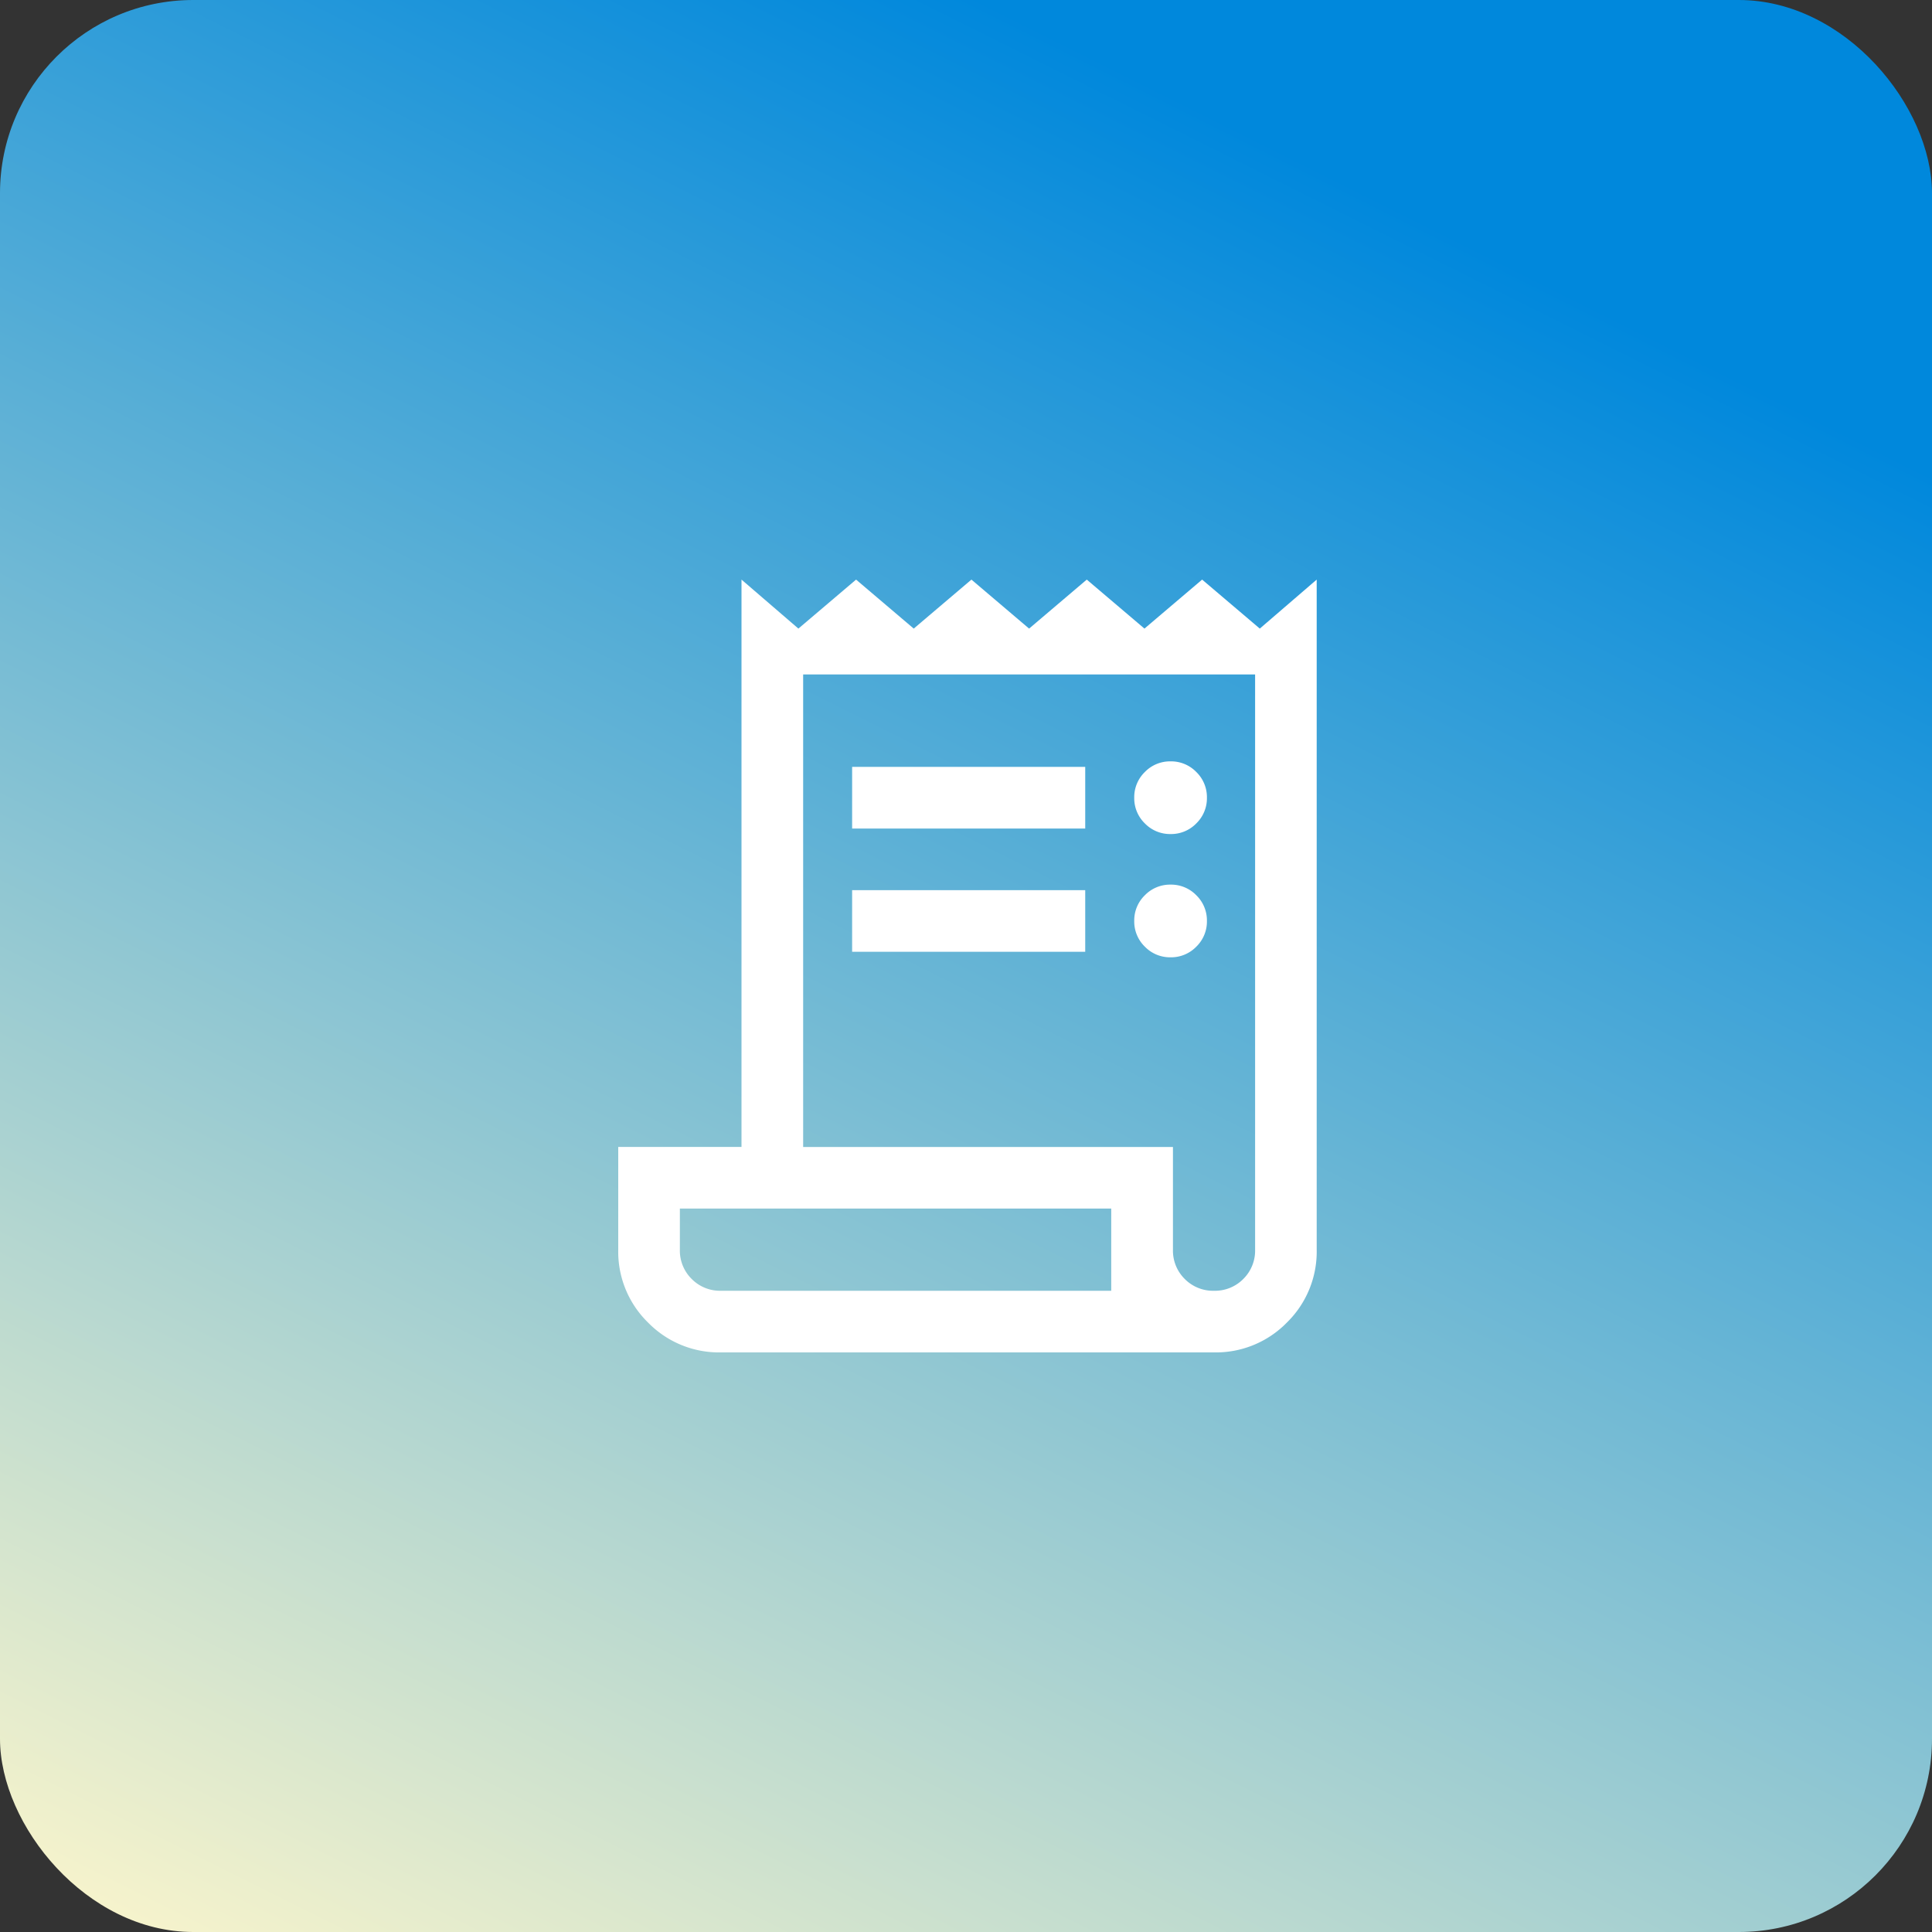<svg xmlns="http://www.w3.org/2000/svg" xmlns:xlink="http://www.w3.org/1999/xlink" width="100" height="100" viewBox="0 0 100 100">
  <rect x="0" y="0" width="100" height="100" fill="#333333" stroke="none"/>
  <defs>
    <linearGradient id="linear-gradient" x1="0.5" x2="0" y2="1" gradientUnits="objectBoundingBox">
      <stop offset="0" stop-color="#0088dc"/>
      <stop offset="1" stop-color="#fff7cb"/>
    </linearGradient>
  </defs>
  <g id="Group_83550" data-name="Group 83550" transform="translate(-981 -2024)">
    <rect id="Rectangle_146929" data-name="Rectangle 146929" width="100" height="100" rx="10" transform="translate(981 2024)" fill="url(#linear-gradient)"/>
    <path id="receipt_long_24dp_1F1F1F_FILL0_wght300_GRAD0_opsz24" d="M145.317-812.31a5.132,5.132,0,0,1-3.773-1.544A5.121,5.121,0,0,1,140-817.617v-5.327h6.38V-852.31l2.945,2.536,2.985-2.536,2.985,2.536,2.986-2.536,2.985,2.536,2.985-2.536,2.986,2.536,2.985-2.536,2.985,2.536,2.945-2.536v34.683a5.132,5.132,0,0,1-1.544,3.773,5.132,5.132,0,0,1-3.773,1.544Zm25.521-3.19a2.058,2.058,0,0,0,1.515-.611,2.058,2.058,0,0,0,.611-1.515V-847.4H149.571v24.458h19.141v5.317a2.058,2.058,0,0,0,.611,1.515A2.058,2.058,0,0,0,170.838-815.5Zm-18.732-23.926v-3.19h12.065v3.19Zm0,6.38v-3.19h12.065v3.19Zm16.483-6.094a1.814,1.814,0,0,1-1.331-.55,1.814,1.814,0,0,1-.55-1.331,1.814,1.814,0,0,1,.55-1.331,1.814,1.814,0,0,1,1.331-.55,1.814,1.814,0,0,1,1.331.55,1.813,1.813,0,0,1,.55,1.331,1.814,1.814,0,0,1-.55,1.331A1.814,1.814,0,0,1,168.589-839.14Zm0,6.38a1.814,1.814,0,0,1-1.331-.55,1.814,1.814,0,0,1-.55-1.331,1.814,1.814,0,0,1,.55-1.331,1.814,1.814,0,0,1,1.331-.55,1.814,1.814,0,0,1,1.331.55,1.814,1.814,0,0,1,.55,1.331,1.813,1.813,0,0,1-.55,1.331A1.814,1.814,0,0,1,168.589-832.76ZM145.317-815.5h20.2v-4.254H143.19v2.127a2.058,2.058,0,0,0,.611,1.515A2.058,2.058,0,0,0,145.317-815.5Zm-2.127,0v0Z" transform="translate(873 2906.31)" fill="#fff"/>
  </g>
</svg>
